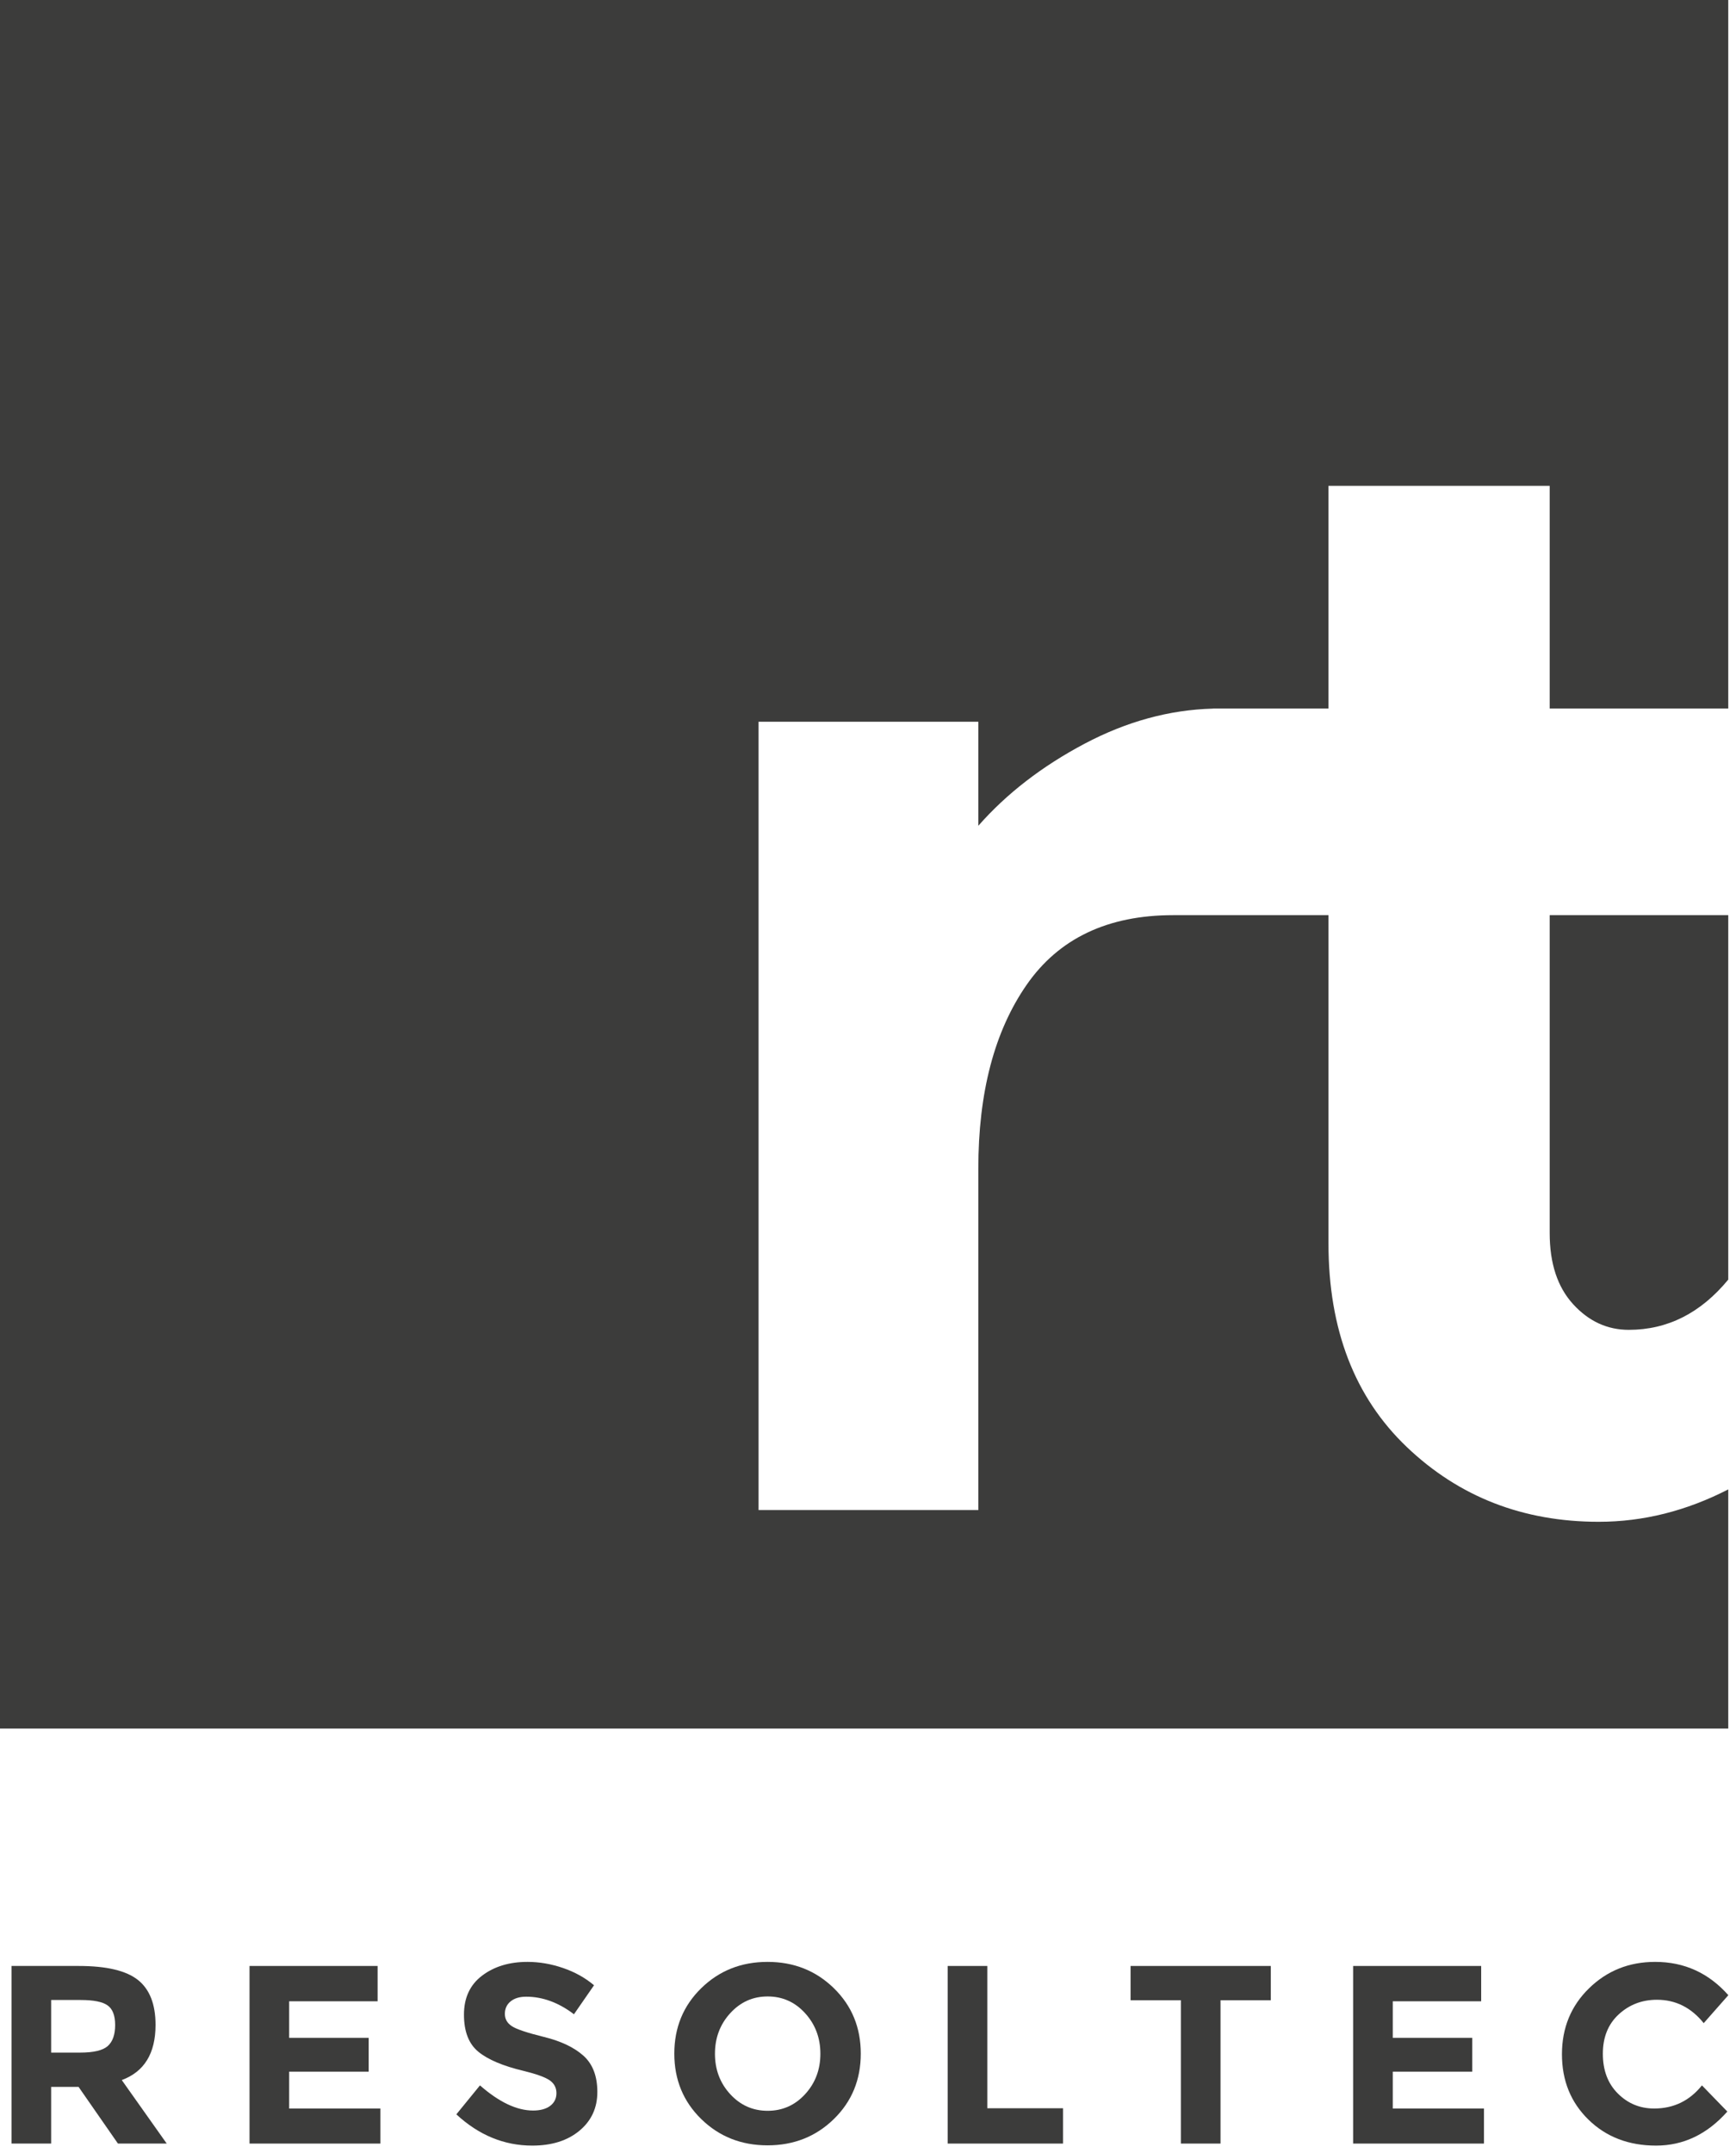 <?xml version="1.0" encoding="UTF-8"?>
<svg width="100px" height="124px" viewBox="0 0 100 124" version="1.1" xmlns="http://www.w3.org/2000/svg" xmlns:xlink="http://www.w3.org/1999/xlink">
    <!-- Generator: Sketch 51.3 (57544) - http://www.bohemiancoding.com/sketch -->
    <title>Group 32</title>
    <desc>Created with Sketch.</desc>
    <defs></defs>
    <g id="t8-vorlage-grid" stroke="none" stroke-width="1" fill="none" fill-rule="evenodd">
        <g id="styles" transform="translate(-128, -2937)" fill="#3C3C3B">
            <g id="Group-32" transform="translate(128, 2937)">
                <path d="M6.209,117.838 C6.492,117.584 6.633,117.181 6.633,116.63 C6.633,116.079 6.487,115.701 6.194,115.496 C5.902,115.291 5.389,115.188 4.658,115.188 L2.946,115.188 L2.946,118.218 L4.614,118.218 C5.394,118.218 5.926,118.091 6.209,117.838 M8.96,116.623 C8.96,118.262 8.311,119.321 7.014,119.799 L9.604,123.457 L6.794,123.457 L4.526,120.193 L2.946,120.193 L2.946,123.457 L0.663,123.457 L0.663,113.228 L4.541,113.228 C6.131,113.228 7.265,113.496 7.944,114.032 C8.621,114.569 8.96,115.432 8.96,116.623" id="Fill-1"></path>
                <polygon id="Fill-3" points="21.751 113.228 21.751 115.262 16.657 115.262 16.657 117.369 21.238 117.369 21.238 119.315 16.657 119.315 16.657 121.438 21.911 121.438 21.911 123.457 14.374 123.457 14.374 113.228"></polygon>
                <path d="M29.411,115.269 C29.192,115.45 29.082,115.689 29.082,115.986 C29.082,116.284 29.216,116.52 29.484,116.696 C29.753,116.872 30.372,117.079 31.343,117.318 C32.314,117.557 33.067,117.916 33.604,118.393 C34.14,118.872 34.409,119.569 34.409,120.486 C34.409,121.403 34.065,122.148 33.377,122.718 C32.689,123.289 31.784,123.574 30.662,123.574 C29.043,123.574 27.584,122.974 26.287,121.774 L27.648,120.106 C28.751,121.072 29.77,121.554 30.706,121.554 C31.126,121.554 31.455,121.464 31.695,121.284 C31.933,121.103 32.053,120.859 32.053,120.552 C32.053,120.245 31.926,120.001 31.673,119.82 C31.418,119.64 30.916,119.457 30.165,119.272 C28.974,118.989 28.103,118.62 27.553,118.167 C27.001,117.713 26.726,117.001 26.726,116.031 C26.726,115.059 27.075,114.311 27.772,113.784 C28.469,113.257 29.34,112.993 30.384,112.993 C31.068,112.993 31.75,113.111 32.433,113.345 C33.116,113.579 33.711,113.911 34.218,114.34 L33.062,116.009 C32.175,115.335 31.257,114.998 30.311,114.998 C29.931,114.998 29.631,115.089 29.411,115.269" id="Fill-5"></path>
                <path d="M47.257,118.284 C47.257,117.372 46.964,116.593 46.379,115.95 C45.794,115.306 45.074,114.984 44.22,114.984 C43.367,114.984 42.648,115.306 42.062,115.95 C41.476,116.593 41.184,117.372 41.184,118.284 C41.184,119.196 41.476,119.972 42.062,120.611 C42.648,121.25 43.367,121.569 44.22,121.569 C45.074,121.569 45.794,121.25 46.379,120.611 C46.964,119.972 47.257,119.196 47.257,118.284 M48.033,122.045 C46.998,123.054 45.725,123.559 44.214,123.559 C42.701,123.559 41.428,123.054 40.394,122.045 C39.36,121.035 38.843,119.779 38.843,118.276 C38.843,116.774 39.36,115.518 40.394,114.508 C41.428,113.498 42.701,112.993 44.214,112.993 C45.725,112.993 46.998,113.498 48.033,114.508 C49.067,115.518 49.584,116.774 49.584,118.276 C49.584,119.779 49.067,121.035 48.033,122.045" id="Fill-7"></path>
                <polygon id="Fill-9" points="54.589 123.457 54.589 113.228 56.872 113.228 56.872 121.423 61.233 121.423 61.233 123.457"></polygon>
                <polygon id="Fill-11" points="70.306 115.203 70.306 123.457 68.023 123.457 68.023 115.203 65.125 115.203 65.125 113.228 73.203 113.228 73.203 115.203"></polygon>
                <polygon id="Fill-13" points="85.321 113.228 85.321 115.262 80.228 115.262 80.228 117.369 84.808 117.369 84.808 119.315 80.228 119.315 80.228 121.438 85.482 121.438 85.482 123.457 77.945 123.457 77.945 113.228"></polygon>
                <path d="M95.286,121.438 C96.408,121.438 97.325,120.994 98.038,120.106 L99.501,121.613 C98.34,122.921 96.972,123.574 95.396,123.574 C93.82,123.574 92.523,123.076 91.503,122.081 C90.483,121.086 89.974,119.83 89.974,118.313 C89.974,116.796 90.494,115.53 91.533,114.516 C92.572,113.501 93.842,112.993 95.345,112.993 C97.023,112.993 98.427,113.633 99.559,114.911 L98.14,116.521 C97.417,115.623 96.52,115.174 95.447,115.174 C94.589,115.174 93.854,115.454 93.244,116.016 C92.635,116.577 92.33,117.333 92.33,118.283 C92.33,119.235 92.617,119.999 93.194,120.574 C93.769,121.15 94.467,121.438 95.286,121.438" id="Fill-15"></path>
                <path d="M92.095,87.646 C87.735,87.646 84.049,86.212 81.04,83.342 C78.029,80.473 76.525,76.563 76.525,71.612 L76.525,52.708 L69.869,52.708 L67.579,52.708 C63.81,52.708 60.997,54.045 59.14,56.717 C57.284,59.389 56.355,62.919 56.355,67.308 L56.355,86.971 L43.696,86.971 L43.696,41.568 L56.355,41.568 L56.355,47.56 C57.986,45.704 60.027,44.129 62.474,42.834 C64.897,41.553 67.363,40.879 69.869,40.812 L69.869,40.809 L76.525,40.809 L76.525,27.981 L89.268,27.981 L89.268,40.809 L99.554,40.809 L99.554,0 L-9.75609756e-05,0 L-9.75609756e-05,99.554 L99.554,99.554 L99.554,85.78 C97.14,87.021 94.654,87.646 92.095,87.646" id="Fill-30"></path>
                <path d="M89.268,71.021 C89.268,72.765 89.718,74.13 90.618,75.114 C91.517,76.099 92.587,76.591 93.825,76.591 C96.065,76.591 97.971,75.619 99.554,73.698 L99.554,52.708 L89.268,52.708 L89.268,71.021 Z" id="Fill-31"></path>
            </g>
        </g>
    </g>
</svg>